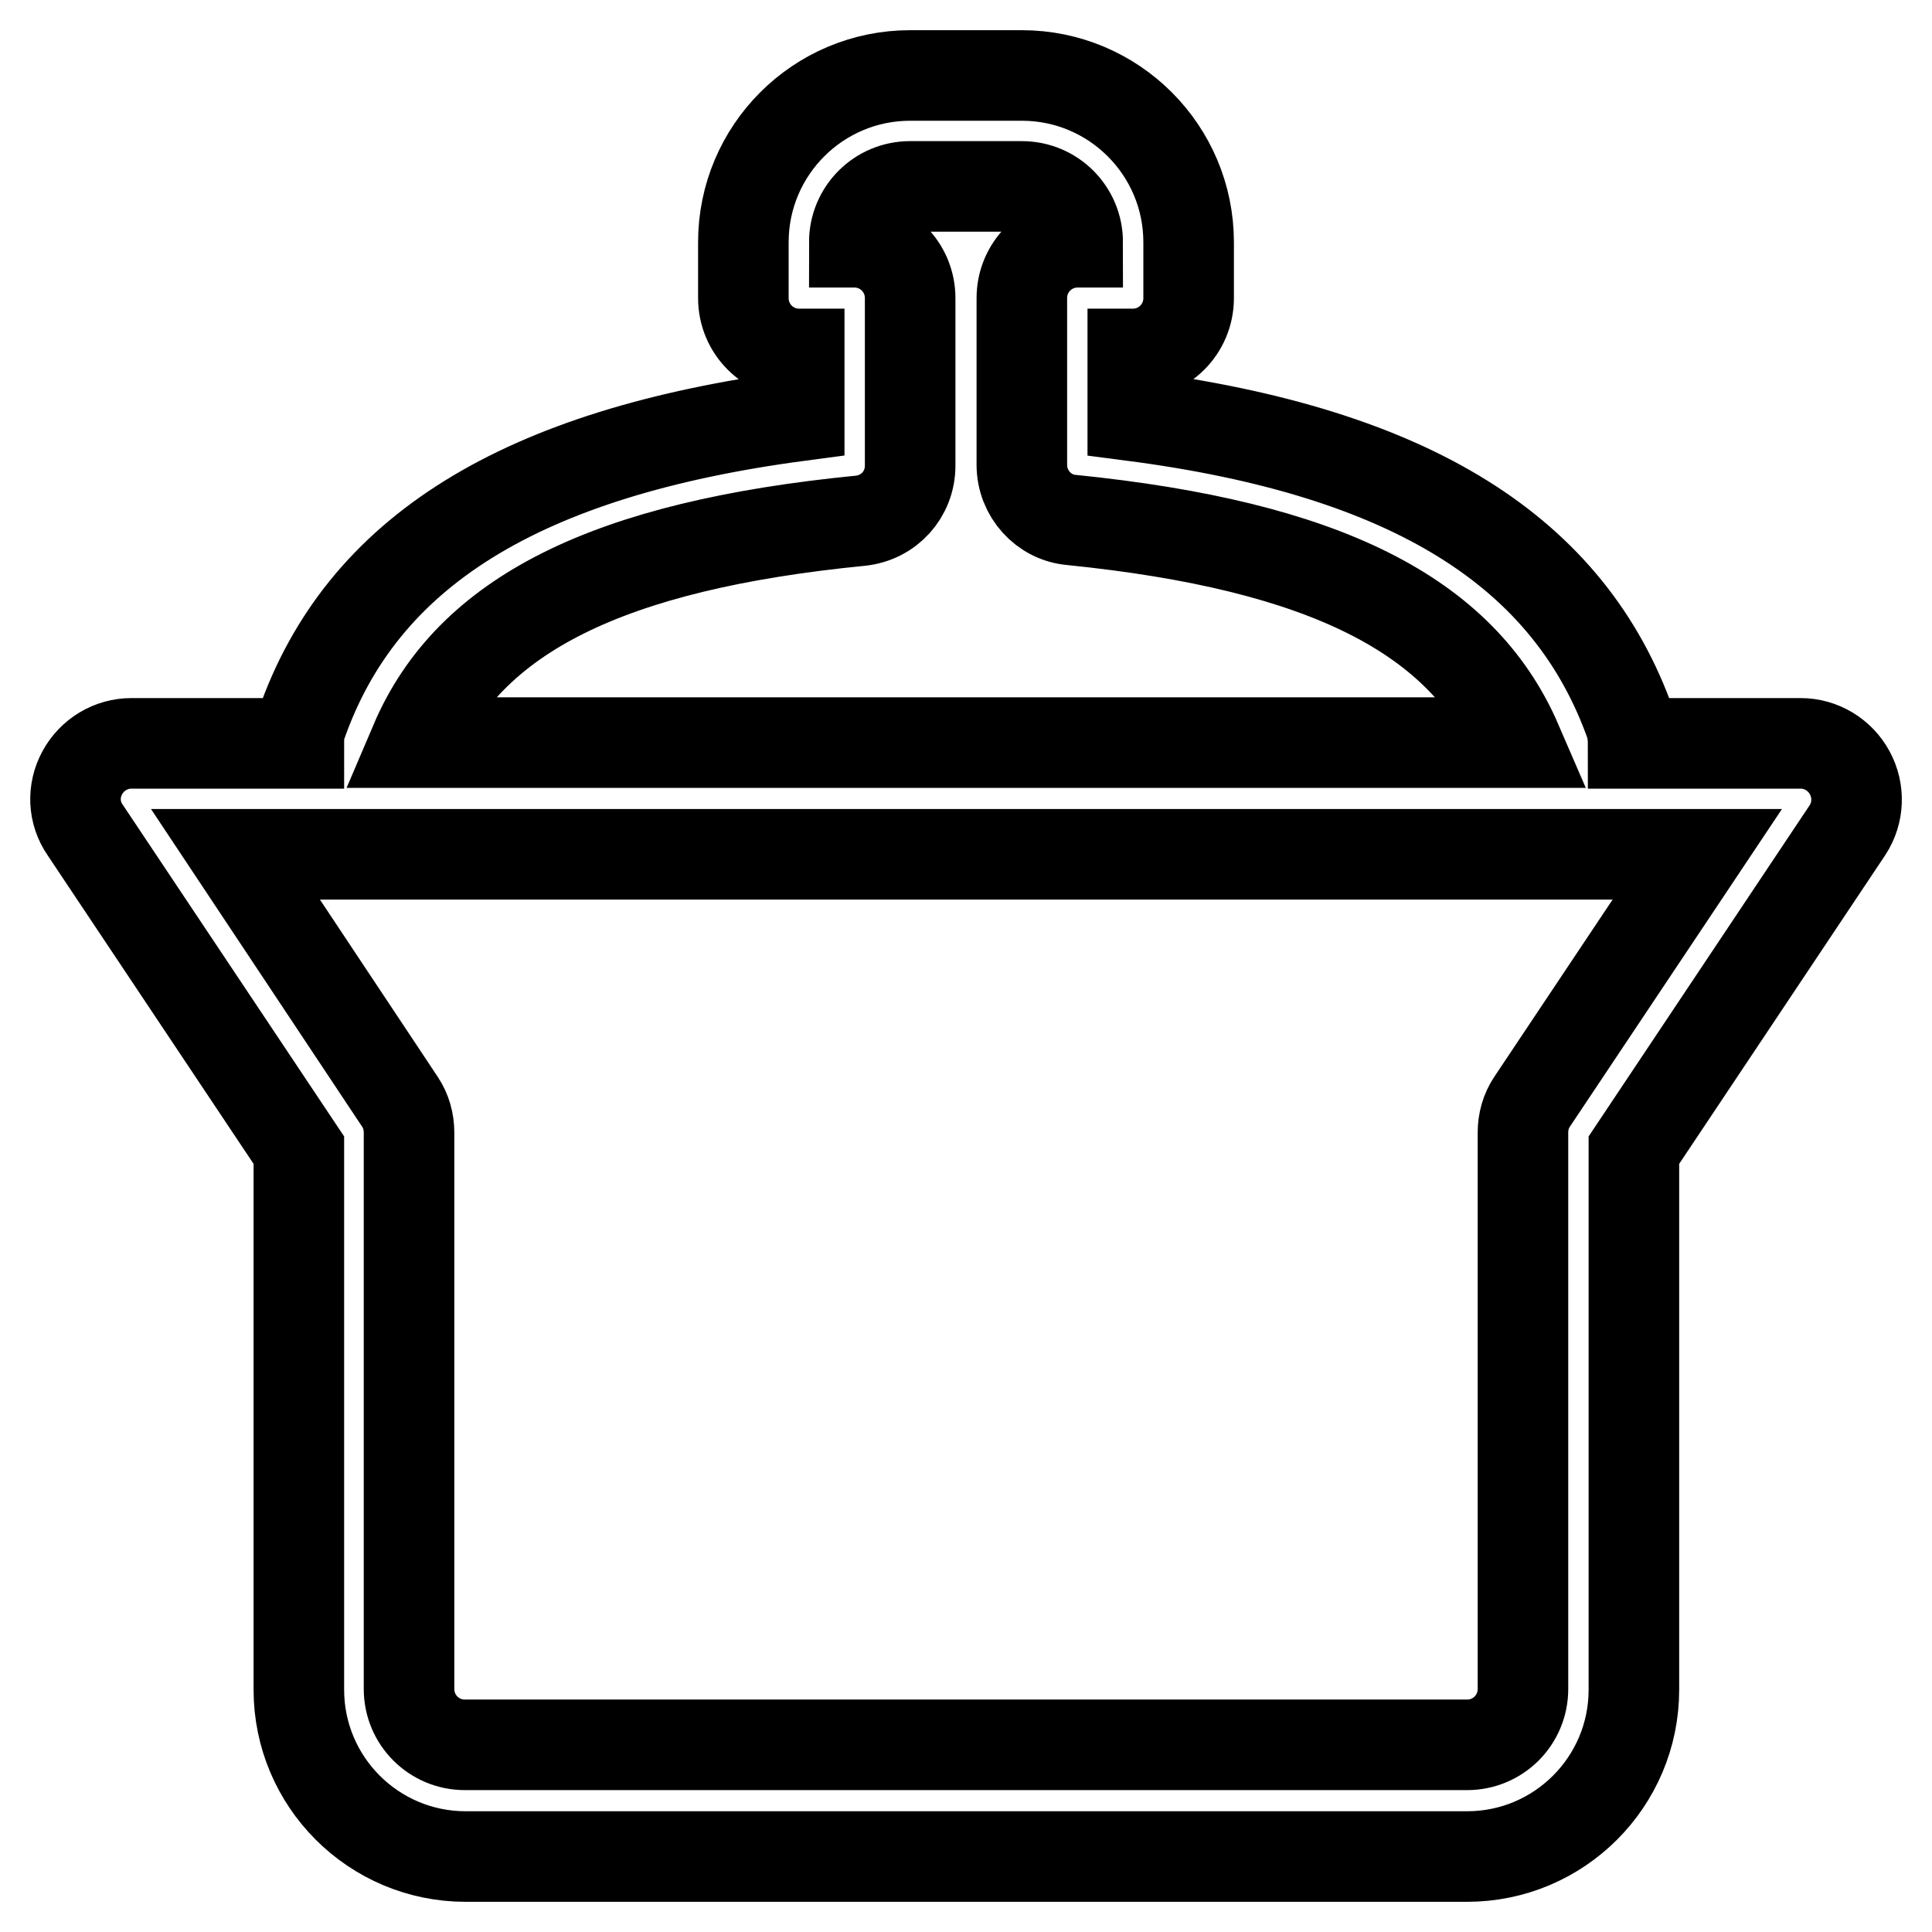 <?xml version="1.0" encoding="utf-8"?>
<!-- Svg Vector Icons : http://www.onlinewebfonts.com/icon -->
<!DOCTYPE svg PUBLIC "-//W3C//DTD SVG 1.1//EN" "http://www.w3.org/Graphics/SVG/1.1/DTD/svg11.dtd">
<svg version="1.1" xmlns="http://www.w3.org/2000/svg" xmlns:xlink="http://www.w3.org/1999/xlink" x="0px" y="0px" viewBox="0 0 256 256" enable-background="new 0 0 256 256" xml:space="preserve">
<g> <path stroke-width="12" fill-opacity="0" stroke="#000000"  d="M245.1,102.4c-1.3-2.4-3.8-3.9-6.5-3.9h-22.2c0-0.8-0.1-1.6-0.3-2.4c-8.1-23-29.1-36.2-66-41v-8.2 c4.1,0,7.4-3.3,7.4-7.4v-7.4c0-12.2-9.9-22.1-22.1-22.1H128h-7.4c-12.2,0-22.1,9.9-22.1,22.1v7.4c0,4.1,3.3,7.4,7.4,7.4v8.2 c-36.9,4.9-58,18-66,41c-0.3,0.8-0.3,1.6-0.3,2.4H17.4c-2.7,0-5.2,1.5-6.5,3.9c-1.3,2.4-1.2,5.3,0.4,7.6l28.3,42.4v71.5 c0,12.2,9.9,22.1,22.1,22.1h132.7c12.2,0,22.1-9.9,22.1-22.1v-71.5l28.3-42.4C246.3,107.7,246.4,104.8,245.1,102.4z M114,69 c3.8-0.4,6.6-3.5,6.6-7.3V39.5c0-4.1-3.3-7.4-7.4-7.4c0-4.1,3.3-7.4,7.4-7.4h7.4h7.4c4.1,0,7.4,3.3,7.4,7.4c-4.1,0-7.4,3.3-7.4,7.4 v22.1c0,3.8,2.9,7,6.6,7.3c33.5,3.4,51.7,12.6,59,29.5H55C62.2,81.5,80.5,72.3,114,69z M203,146c-0.8,1.2-1.2,2.6-1.2,4.1v73.7 c0,4.1-3.3,7.4-7.4,7.4H61.6c-4.1,0-7.4-3.3-7.4-7.4v-73.7c0-1.5-0.4-2.9-1.2-4.1l-21.8-32.8h193.7L203,146z"/></g>
</svg>